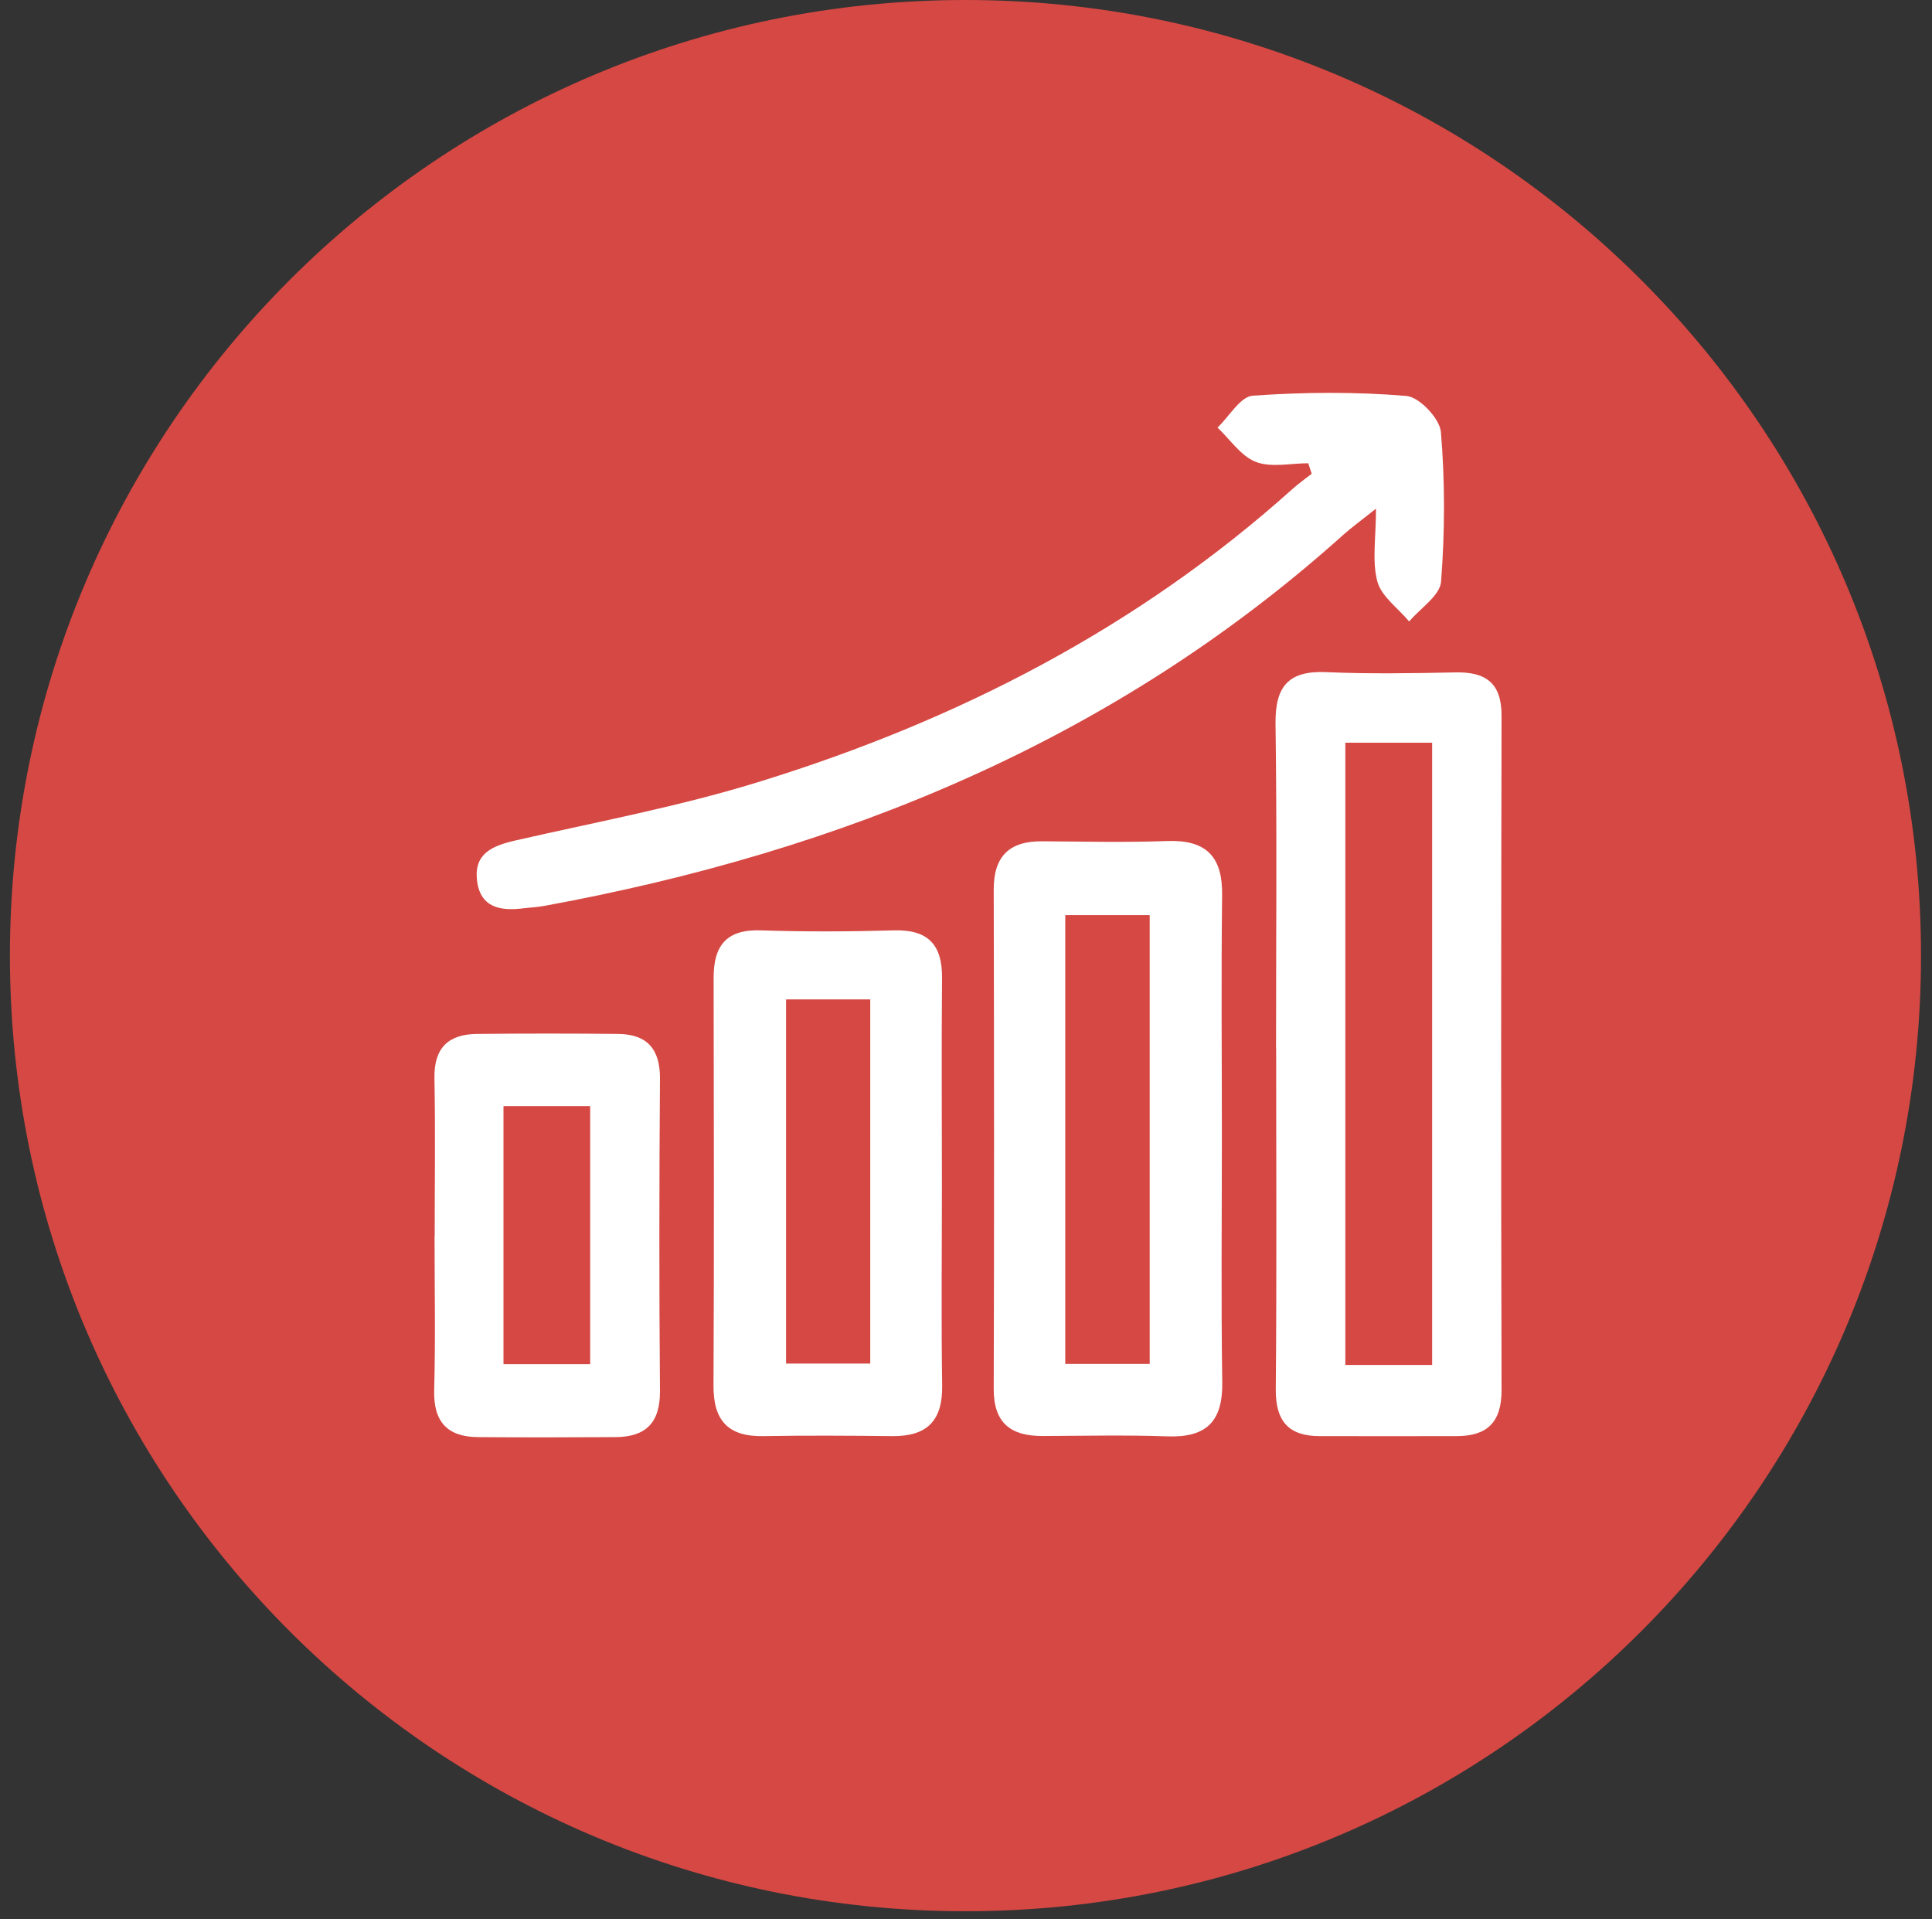 <svg width="149" height="148" viewBox="0 0 149 148" fill="none" xmlns="http://www.w3.org/2000/svg">
<rect x="0" y="0" width="149" height="148" fill="#333333" stroke="none"/>
<path d="M74.459 147.389C115.159 147.389 148.153 114.395 148.153 73.694C148.153 32.994 115.159 0 74.459 0C33.759 0 0.765 32.994 0.765 73.694C0.765 114.395 33.759 147.389 74.459 147.389Z" fill="#D64843"/>
<path d="M98.411 80.833C98.411 72.488 98.488 64.144 98.372 55.808C98.334 52.914 99.385 51.699 102.308 51.834C105.617 51.978 108.936 51.921 112.254 51.853C114.618 51.805 115.814 52.692 115.804 55.22C115.766 72.546 115.756 89.873 115.804 107.199C115.804 109.678 114.705 110.739 112.36 110.749C108.83 110.758 105.299 110.749 101.778 110.749C99.395 110.749 98.372 109.61 98.391 107.15C98.469 98.381 98.42 89.612 98.42 80.843L98.411 80.833ZM110.45 105.26V57.275H103.755V105.26H110.45Z" fill="white"/>
<path d="M100.901 35.724C99.541 35.724 98.036 36.081 96.849 35.617C95.701 35.174 94.872 33.891 93.897 32.974C94.804 32.116 95.653 30.582 96.618 30.514C100.554 30.234 104.548 30.206 108.474 30.534C109.468 30.62 111.04 32.28 111.127 33.322C111.446 37.151 111.436 41.03 111.137 44.859C111.05 45.94 109.535 46.905 108.677 47.927C107.828 46.905 106.545 46.008 106.226 44.85C105.802 43.268 106.12 41.493 106.12 39.225C105.021 40.103 104.287 40.634 103.622 41.222C85.987 57.063 64.985 65.649 41.948 69.865C41.427 69.961 40.886 69.981 40.356 70.048C38.581 70.27 37.028 69.99 36.786 67.877C36.555 65.813 37.983 65.225 39.729 64.819C46.067 63.372 52.492 62.176 58.685 60.247C73.851 55.548 87.752 48.41 99.666 37.721C100.139 37.296 100.66 36.929 101.162 36.534C101.075 36.264 100.978 35.994 100.892 35.714L100.901 35.724Z" fill="white"/>
<path d="M94.234 87.654C94.234 93.964 94.167 100.283 94.263 106.592C94.311 109.621 93.038 110.875 90.038 110.769C86.835 110.653 83.622 110.73 80.41 110.74C77.95 110.75 76.628 109.737 76.638 107.103C76.676 94.263 76.667 81.422 76.638 68.582C76.638 66.026 77.853 64.858 80.362 64.878C83.574 64.897 86.787 64.974 89.989 64.858C92.99 64.743 94.292 66.016 94.253 69.026C94.176 75.229 94.234 81.432 94.234 87.645V87.654ZM82.156 105.183H88.668V70.569H82.156V105.183Z" fill="white"/>
<path d="M72.642 91.455C72.642 96.587 72.584 101.729 72.662 106.861C72.7 109.592 71.465 110.778 68.803 110.749C65.484 110.711 62.166 110.691 58.856 110.749C56.136 110.798 55.007 109.524 55.027 106.842C55.075 96.356 55.056 85.879 55.036 75.392C55.036 72.894 56.049 71.65 58.702 71.746C62.117 71.862 65.552 71.842 68.967 71.746C71.562 71.678 72.671 72.846 72.652 75.392C72.604 80.737 72.642 86.091 72.642 91.436V91.455ZM60.622 77.071V105.154H67.115V77.071H60.622Z" fill="white"/>
<path d="M33.524 95.314C33.524 91.252 33.582 87.181 33.505 83.12C33.466 80.795 34.605 79.753 36.785 79.734C40.422 79.695 44.059 79.695 47.696 79.734C49.914 79.763 50.918 80.91 50.898 83.197C50.841 91.223 50.831 99.24 50.898 107.266C50.918 109.746 49.779 110.817 47.454 110.826C43.924 110.846 40.393 110.855 36.862 110.826C34.498 110.807 33.418 109.64 33.485 107.189C33.592 103.234 33.514 99.279 33.514 95.314H33.524ZM38.83 85.3V105.202H45.515V85.3H38.83Z" fill="white"/>
</svg>
